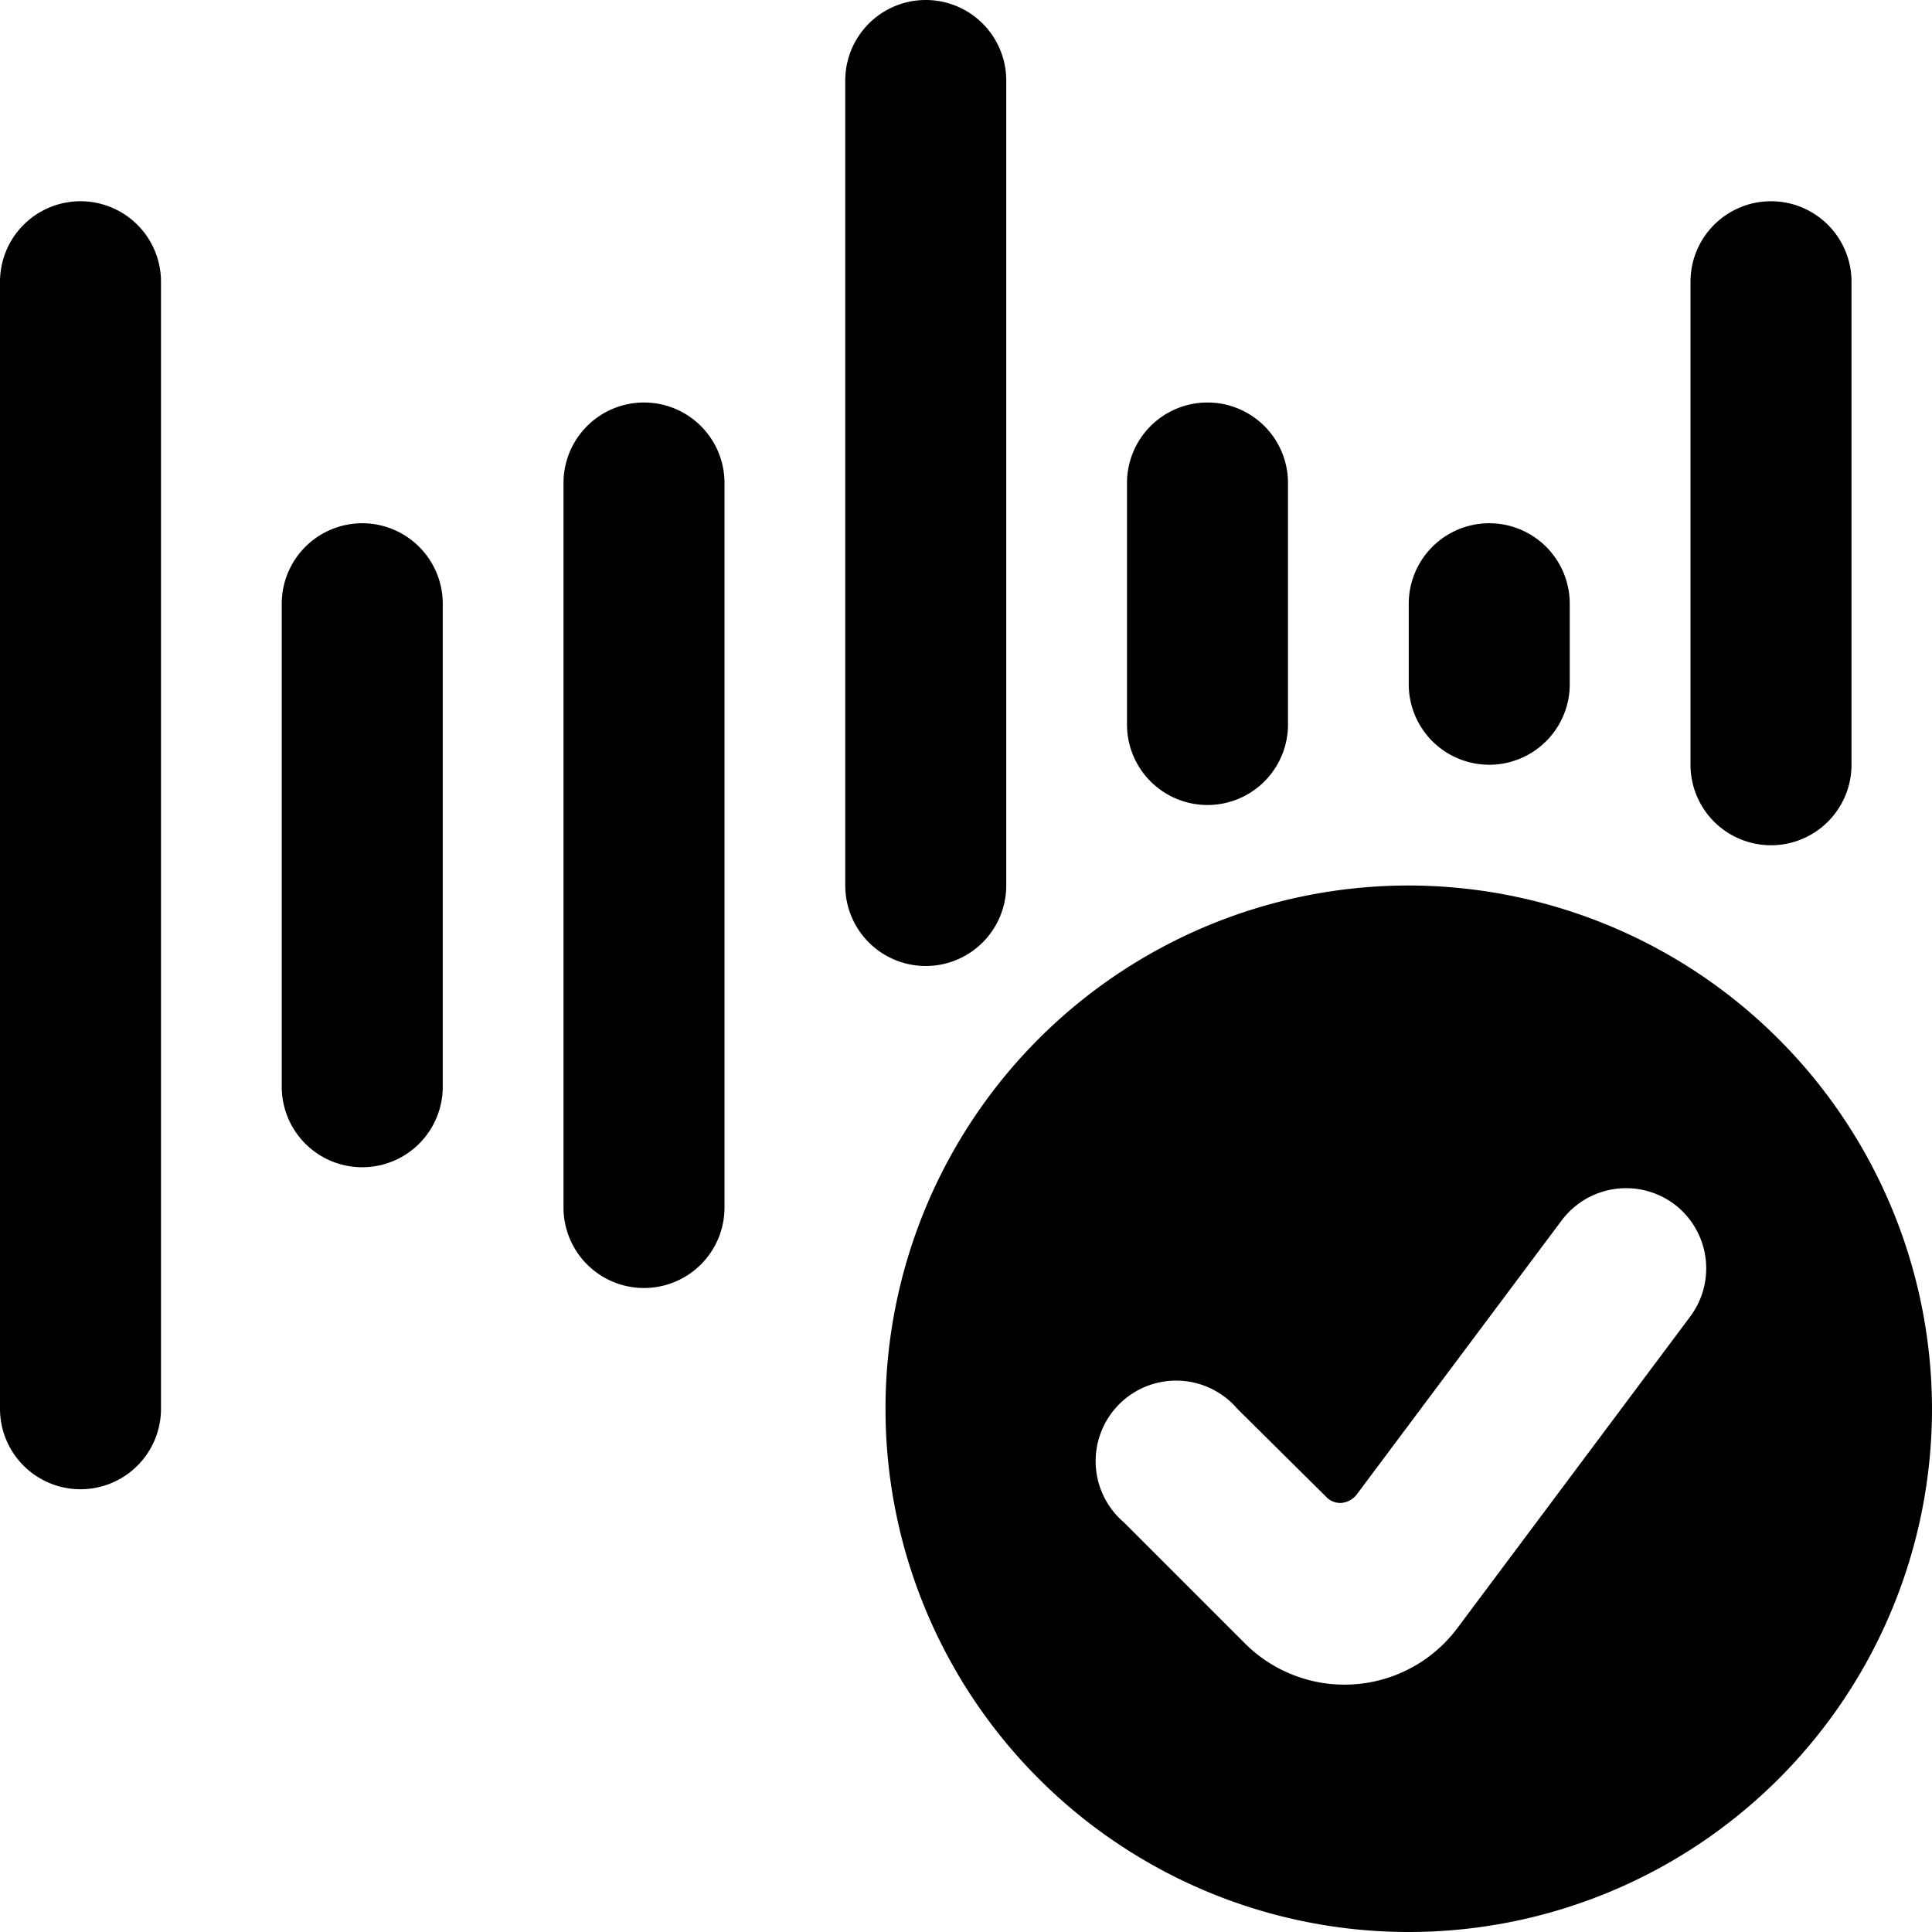 <svg xmlns="http://www.w3.org/2000/svg" viewBox="0 0 24 24"><g><path d="M1 2.5a1 1 0 0 0 -1 1v14a1 1 0 0 0 2 0v-14a1 1 0 0 0 -1 -1Z" fill="#000000" stroke-width="1"></path><path d="M4.5 6.5a1 1 0 0 0 -1 1v6a1 1 0 0 0 2 0v-6a1 1 0 0 0 -1 -1Z" fill="#000000" stroke-width="1"></path><path d="M8 5a1 1 0 0 0 -1 1v9a1 1 0 0 0 2 0V6a1 1 0 0 0 -1 -1Z" fill="#000000" stroke-width="1"></path><path d="M22 10.5a1 1 0 0 0 1 -1v-6a1 1 0 0 0 -2 0v6a1 1 0 0 0 1 1Z" fill="#000000" stroke-width="1"></path><path d="M12.5 11V1a1 1 0 0 0 -2 0v10a1 1 0 0 0 2 0Z" fill="#000000" stroke-width="1"></path><path d="M18.5 9.5a1 1 0 0 0 1 -1v-1a1 1 0 0 0 -2 0v1a1 1 0 0 0 1 1Z" fill="#000000" stroke-width="1"></path><path d="M15 10a1 1 0 0 0 1 -1V6a1 1 0 0 0 -2 0v3a1 1 0 0 0 1 1Z" fill="#000000" stroke-width="1"></path><path d="M17.5 11a6.5 6.5 0 1 0 6.5 6.5 6.51 6.51 0 0 0 -6.5 -6.5Zm3.5 5.35 -2.9 3.88a1.75 1.75 0 0 1 -2.64 0.18l-1.5 -1.5a1 1 0 1 1 1.41 -1.41l1.1 1.09a0.24 0.24 0 0 0 0.19 0.08 0.27 0.27 0 0 0 0.19 -0.1l2.55 -3.41a1 1 0 0 1 1.4 -0.2 1 1 0 0 1 0.2 1.39Z" fill="#000000" stroke-width="1"></path></g></svg>
